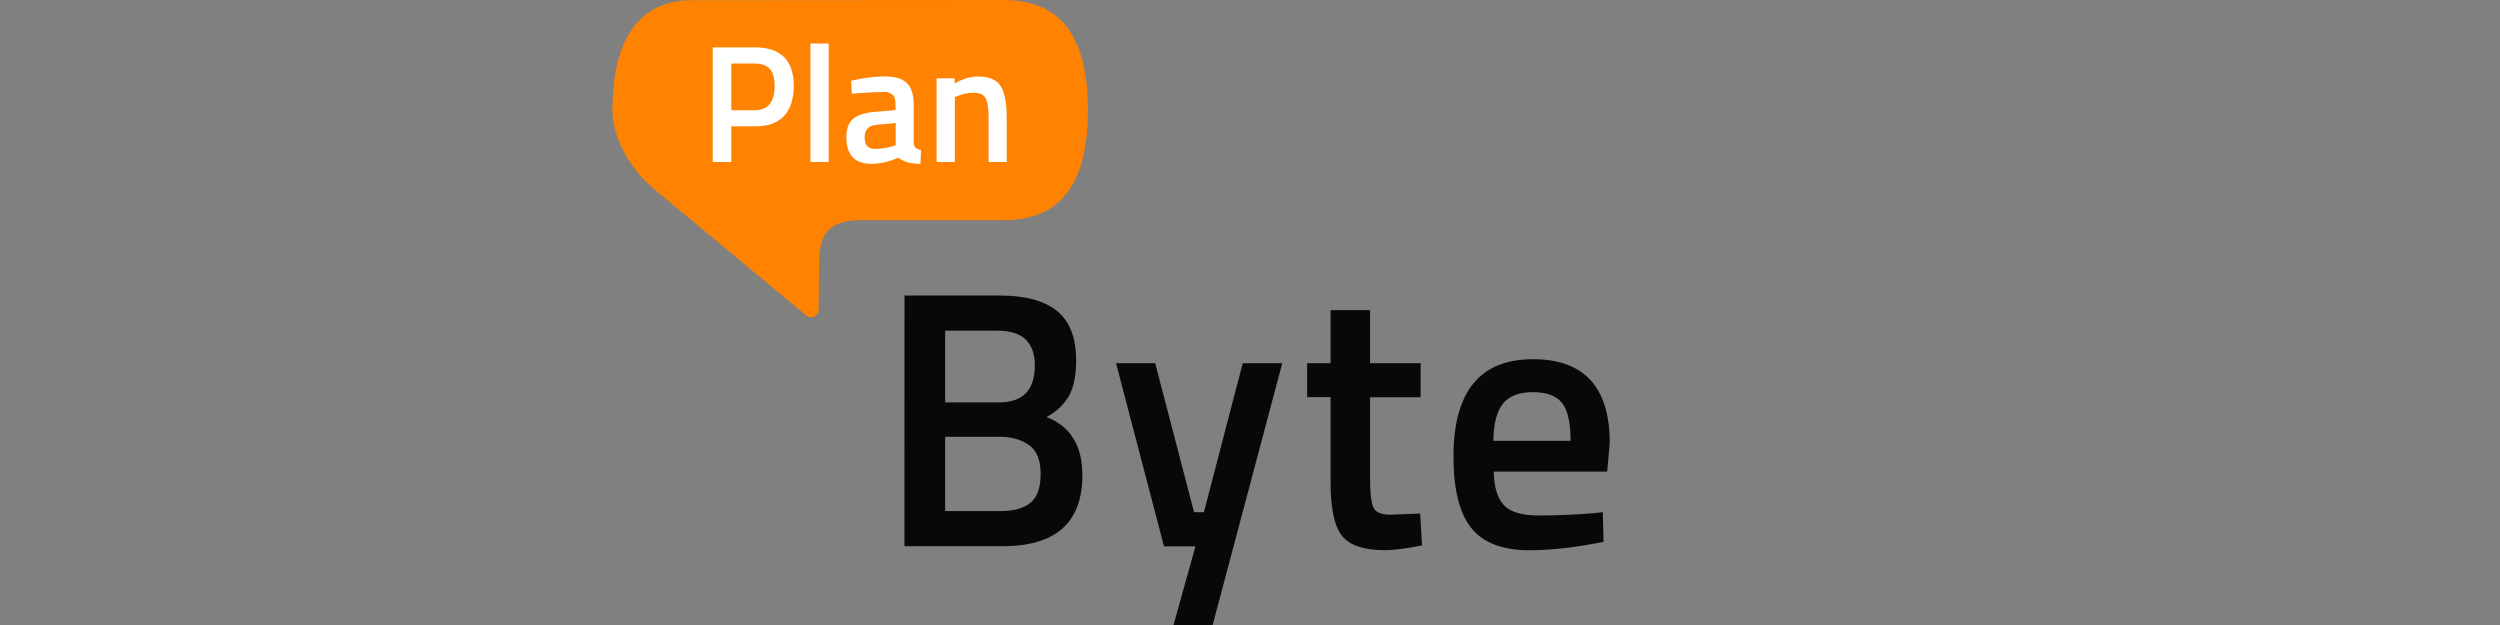 <svg xmlns="http://www.w3.org/2000/svg" width="288" height="72" viewBox="0 0 288 72" fill="none"><rect x="0" y="0" width="288" height="72" fill="#808080" stroke="none"/><path d="M115.599 25.365H99.137C95.711 25.383 94.406 26.71 94.362 30.127C94.341 31.837 94.317 33.825 94.306 35.665C94.309 35.833 94.263 35.998 94.174 36.14C94.085 36.283 93.957 36.397 93.805 36.468C93.653 36.539 93.484 36.565 93.317 36.542C93.151 36.519 92.995 36.449 92.868 36.339C88.661 32.844 76.554 22.783 75.39 21.815C72.458 19.37 70.556 15.777 70.556 12.682C70.556 4.977 73.31 0.026 79.71 0.026C86.109 0.026 109.171 0 115.599 0C122.605 0 125.327 4.753 125.327 12.682C125.327 20.61 122.605 25.365 115.599 25.365Z" fill="#FF8300"></path><path d="M86.945 14.554H84.248V18.659H82.107V5.457H86.945C89.941 5.457 91.439 6.935 91.439 9.891C91.439 11.406 91.062 12.566 90.31 13.371C89.557 14.176 88.436 14.57 86.945 14.554ZM84.248 12.703H86.925C88.468 12.703 89.239 11.766 89.237 9.891C89.237 8.99 89.053 8.335 88.678 7.933C88.304 7.53 87.721 7.315 86.925 7.315H84.248V12.703Z" fill="white"></path><path d="M93.362 18.659V5.014H95.463V18.659H93.362Z" fill="white"></path><path d="M105.254 11.992V16.386C105.246 16.614 105.323 16.838 105.471 17.012C105.646 17.165 105.866 17.256 106.098 17.271L106.041 18.872C104.936 18.872 104.081 18.634 103.477 18.159C102.508 18.621 101.449 18.865 100.375 18.872C98.458 18.872 97.5 17.851 97.501 15.807C97.501 14.831 97.762 14.124 98.282 13.686C98.804 13.251 99.603 12.986 100.675 12.897L103.163 12.679V11.992C103.163 11.476 103.05 11.122 102.824 10.904C102.544 10.681 102.19 10.571 101.832 10.598C101.01 10.598 99.982 10.648 98.748 10.75L98.132 10.789L98.054 9.305C99.318 8.989 100.616 8.821 101.919 8.805C103.094 8.805 103.942 9.059 104.464 9.566C104.986 10.074 105.249 10.883 105.254 11.992ZM100.938 14.385C100.051 14.463 99.607 14.945 99.607 15.831C99.607 16.717 100.002 17.159 100.792 17.156C101.484 17.149 102.172 17.045 102.835 16.847L103.183 16.732V14.169L100.938 14.385Z" fill="white"></path><path d="M109.996 18.659H107.895V9.023H109.976V9.621C110.777 9.122 111.694 8.843 112.637 8.812C113.923 8.812 114.799 9.174 115.266 9.899C115.733 10.624 115.968 11.82 115.971 13.486V18.659H113.889V13.551C113.889 12.512 113.777 11.773 113.552 11.335C113.328 10.897 112.868 10.679 112.173 10.682C111.524 10.681 110.882 10.812 110.285 11.067L109.996 11.183V18.659Z" fill="white"></path><path d="M104.199 34.043H115.162C118.112 34.043 120.318 34.64 121.781 35.835C123.244 37.03 123.975 38.934 123.972 41.547C123.972 43.262 123.698 44.61 123.152 45.593C122.538 46.64 121.639 47.489 120.559 48.041C123.314 49.109 124.692 51.343 124.692 54.742C124.692 60.196 121.628 62.923 115.501 62.923H104.19L104.199 34.043ZM114.907 38.091H108.88V46.357H115.077C117.832 46.357 119.21 44.938 119.21 42.1C119.209 39.427 117.774 38.091 114.907 38.091ZM115.162 50.318H108.88V58.877H115.245C116.792 58.877 117.952 58.554 118.725 57.907C119.498 57.261 119.884 56.151 119.884 54.577C119.884 53.002 119.435 51.899 118.536 51.266C117.637 50.634 116.512 50.318 115.162 50.318Z" fill="#080808"></path><path d="M128.568 41.843H133.079L137.554 59.004H138.691L143.162 41.843H147.714L139.699 72.001H135.187L137.717 62.937H134.091L128.568 41.843Z" fill="#080808"></path><path d="M163.657 45.765H157.827V55.034C157.827 56.748 157.954 57.886 158.208 58.449C158.461 59.012 159.107 59.293 160.146 59.293L163.604 59.167L163.822 62.834C161.937 63.2 160.503 63.382 159.521 63.382C157.132 63.382 155.494 62.834 154.61 61.738C153.725 60.642 153.282 58.576 153.281 55.541V45.752H150.583V41.837H153.281V35.724H157.827V41.837H163.657V45.765Z" fill="#080808"></path><path d="M183.462 59.13L184.643 59.004L184.728 62.419C181.523 63.066 178.684 63.389 176.21 63.389C173.09 63.389 170.849 62.532 169.486 60.818C168.123 59.104 167.441 56.363 167.441 52.596C167.441 45.118 170.491 41.38 176.59 41.38C182.493 41.38 185.444 44.599 185.444 51.036L185.15 54.325H172.079C172.107 56.065 172.486 57.344 173.217 58.162C173.948 58.98 175.311 59.387 177.306 59.384C179.303 59.384 181.355 59.3 183.462 59.13ZM180.932 50.781C180.932 48.702 180.602 47.247 179.942 46.418C179.283 45.588 178.165 45.174 176.59 45.176C175.016 45.176 173.87 45.611 173.154 46.481C172.437 47.351 172.064 48.785 172.035 50.781H180.932Z" fill="#080808"></path></svg>